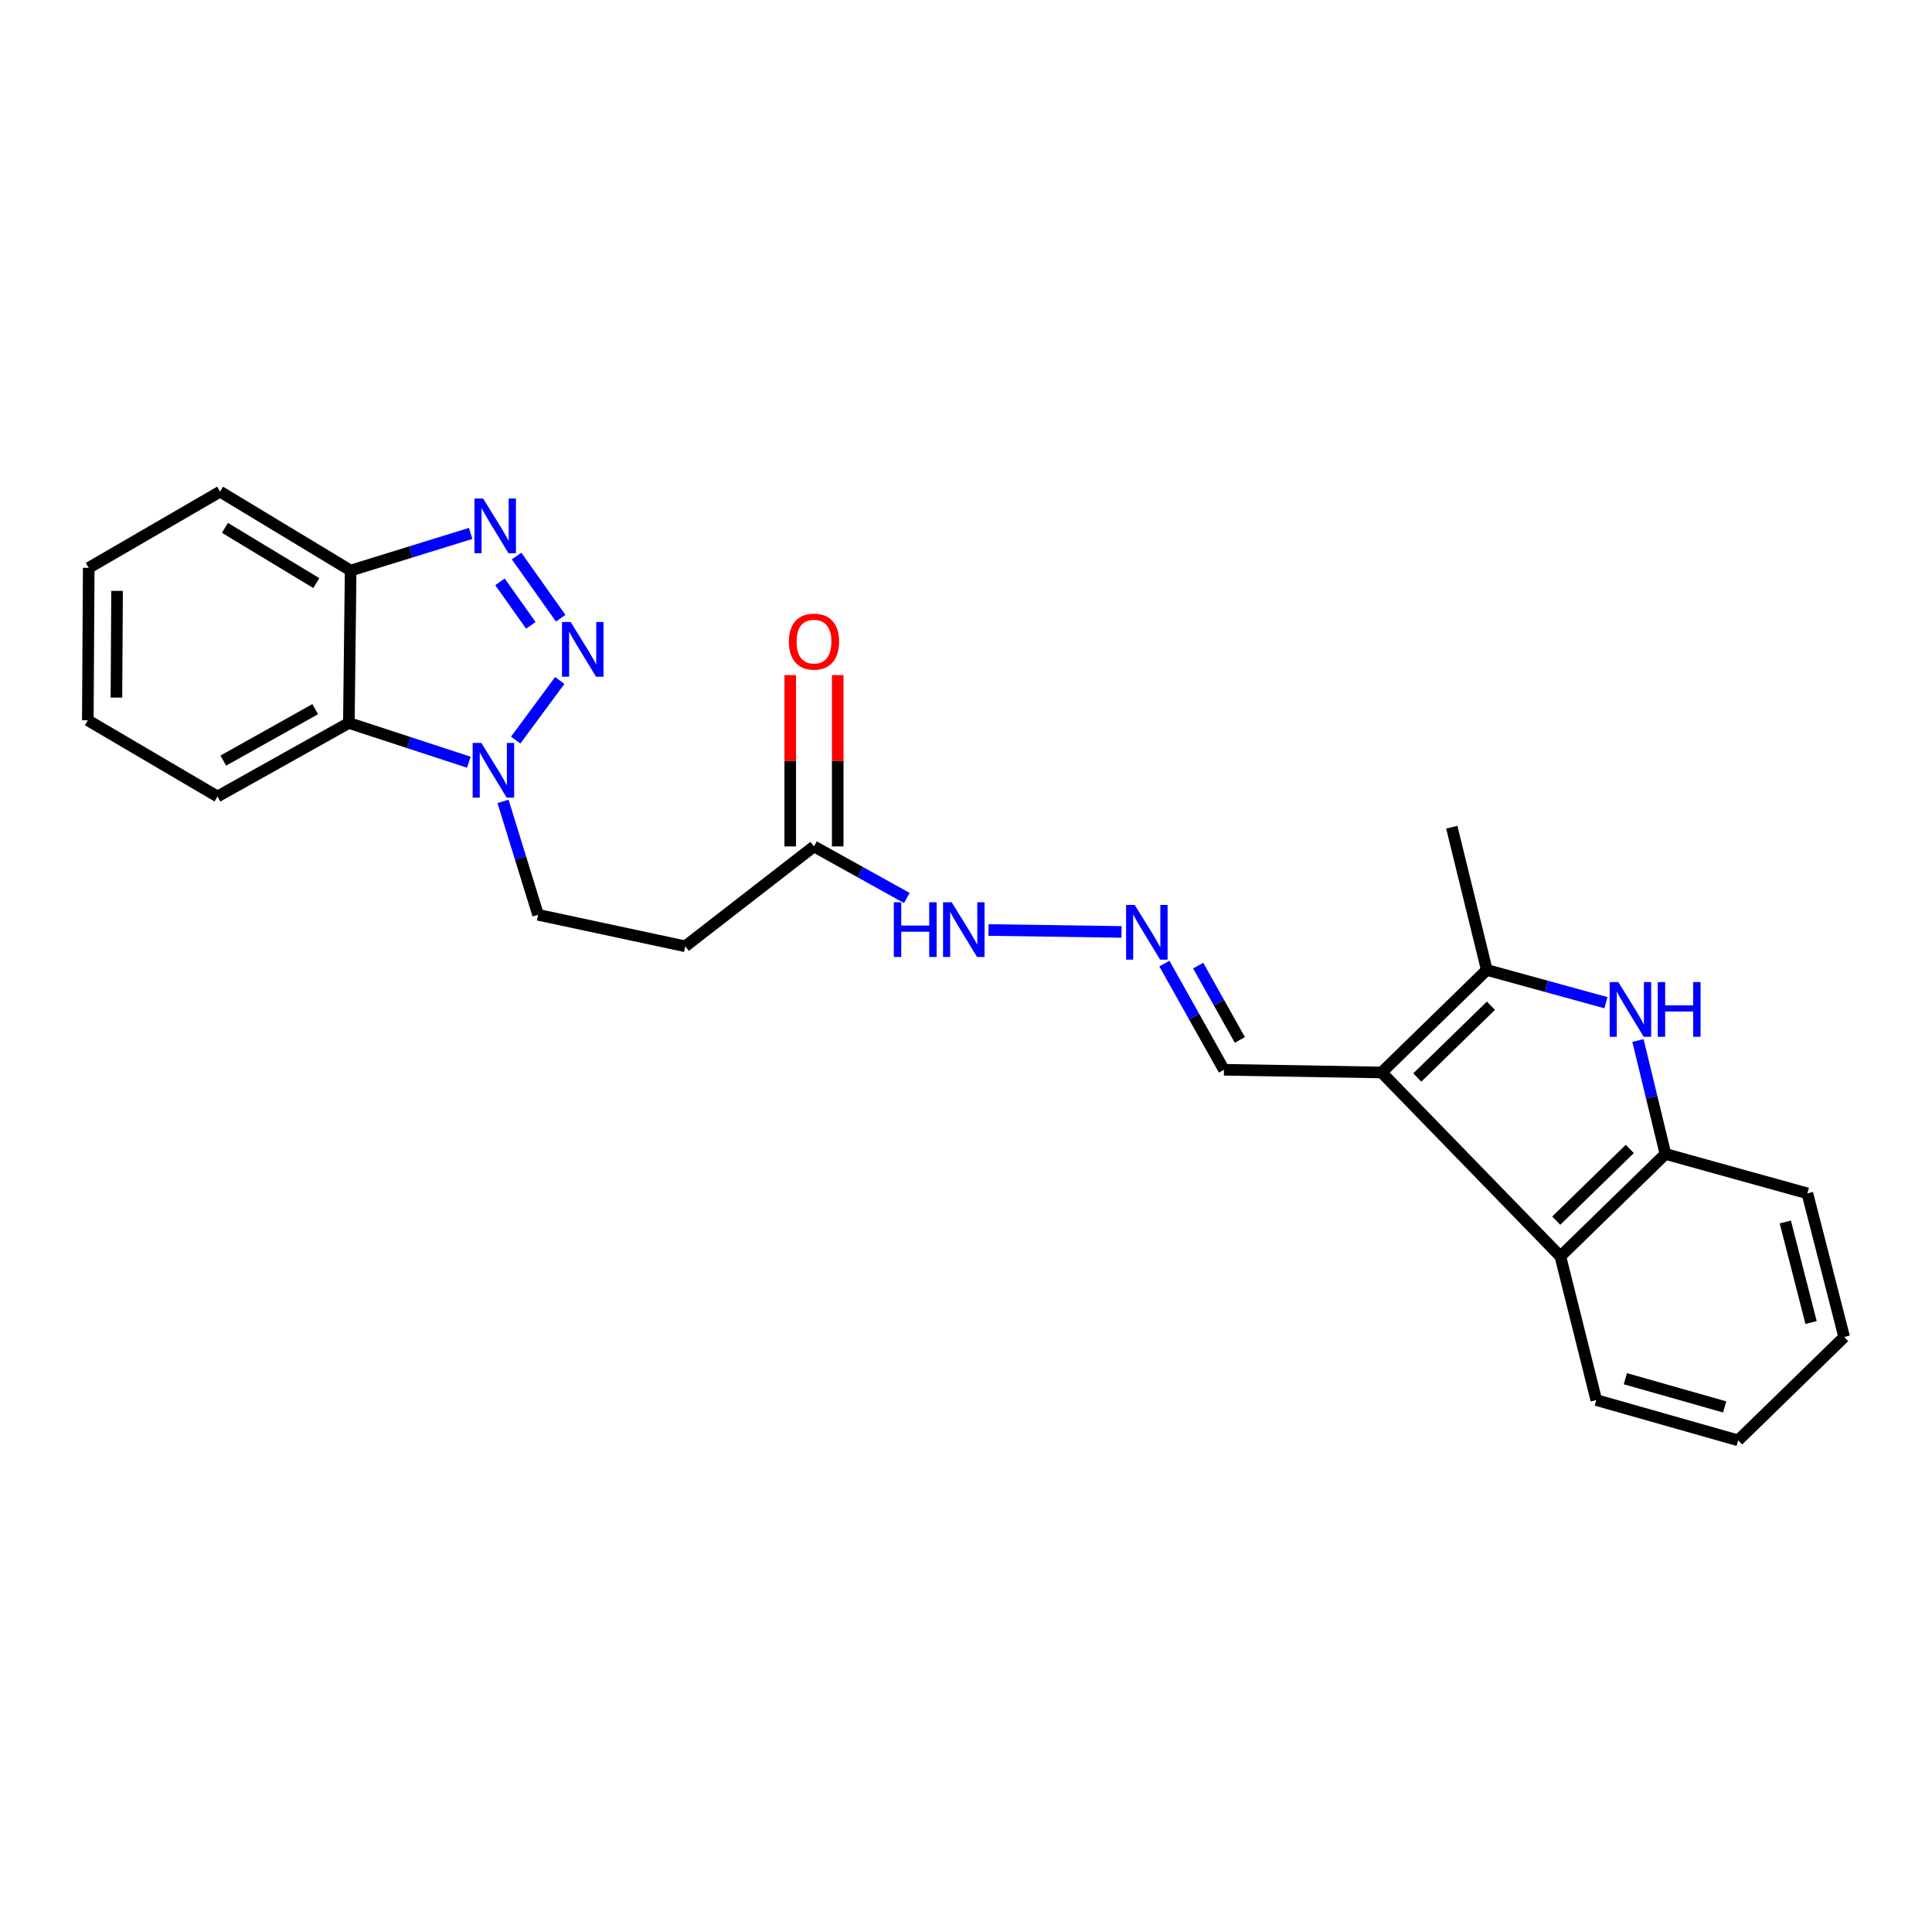 <?xml version='1.0' encoding='iso-8859-1'?>
<svg version='1.1' baseProfile='full'
              xmlns='http://www.w3.org/2000/svg'
                      xmlns:rdkit='http://www.rdkit.org/xml'
                      xmlns:xlink='http://www.w3.org/1999/xlink'
                  xml:space='preserve'
width='1000px' height='1000px' viewBox='0 0 1000 1000'>
<!-- END OF HEADER -->
<rect style='opacity:1.0;fill:#FFFFFF;stroke:none' width='1000' height='1000' x='0' y='0'> </rect>
<path class='bond-1' d='M 290.207,319.988 L 267.387,287.8' style='fill:none;fill-rule:evenodd;stroke:#0000FF;stroke-width:6px;stroke-linecap:butt;stroke-linejoin:miter;stroke-opacity:1' />
<path class='bond-1' d='M 274.757,323.686 L 258.784,301.154' style='fill:none;fill-rule:evenodd;stroke:#0000FF;stroke-width:6px;stroke-linecap:butt;stroke-linejoin:miter;stroke-opacity:1' />
<path class='bond-4' d='M 289.73,352.212 L 266.919,383.075' style='fill:none;fill-rule:evenodd;stroke:#0000FF;stroke-width:6px;stroke-linecap:butt;stroke-linejoin:miter;stroke-opacity:1' />
<path class='bond-0' d='M 715.139,555.112 L 633.508,553.719' style='fill:none;fill-rule:evenodd;stroke:#000000;stroke-width:6px;stroke-linecap:butt;stroke-linejoin:miter;stroke-opacity:1' />
<path class='bond-2' d='M 715.139,555.112 L 769.563,502.048' style='fill:none;fill-rule:evenodd;stroke:#000000;stroke-width:6px;stroke-linecap:butt;stroke-linejoin:miter;stroke-opacity:1' />
<path class='bond-2' d='M 733.594,557.707 L 771.691,520.563' style='fill:none;fill-rule:evenodd;stroke:#000000;stroke-width:6px;stroke-linecap:butt;stroke-linejoin:miter;stroke-opacity:1' />
<path class='bond-5' d='M 715.139,555.112 L 807.655,650.314' style='fill:none;fill-rule:evenodd;stroke:#000000;stroke-width:6px;stroke-linecap:butt;stroke-linejoin:miter;stroke-opacity:1' />
<path class='bond-8' d='M 243.612,276.101 L 212.553,285.706' style='fill:none;fill-rule:evenodd;stroke:#0000FF;stroke-width:6px;stroke-linecap:butt;stroke-linejoin:miter;stroke-opacity:1' />
<path class='bond-8' d='M 212.553,285.706 L 181.493,295.312' style='fill:none;fill-rule:evenodd;stroke:#000000;stroke-width:6px;stroke-linecap:butt;stroke-linejoin:miter;stroke-opacity:1' />
<path class='bond-3' d='M 769.563,502.048 L 800.4,510.52' style='fill:none;fill-rule:evenodd;stroke:#000000;stroke-width:6px;stroke-linecap:butt;stroke-linejoin:miter;stroke-opacity:1' />
<path class='bond-3' d='M 800.4,510.52 L 831.237,518.993' style='fill:none;fill-rule:evenodd;stroke:#0000FF;stroke-width:6px;stroke-linecap:butt;stroke-linejoin:miter;stroke-opacity:1' />
<path class='bond-16' d='M 769.563,502.048 L 751.438,428.156' style='fill:none;fill-rule:evenodd;stroke:#000000;stroke-width:6px;stroke-linecap:butt;stroke-linejoin:miter;stroke-opacity:1' />
<path class='bond-27' d='M 847.801,538.558 L 854.915,567.925' style='fill:none;fill-rule:evenodd;stroke:#0000FF;stroke-width:6px;stroke-linecap:butt;stroke-linejoin:miter;stroke-opacity:1' />
<path class='bond-27' d='M 854.915,567.925 L 862.029,597.291' style='fill:none;fill-rule:evenodd;stroke:#000000;stroke-width:6px;stroke-linecap:butt;stroke-linejoin:miter;stroke-opacity:1' />
<path class='bond-6' d='M 242.677,394.523 L 211.622,384.365' style='fill:none;fill-rule:evenodd;stroke:#0000FF;stroke-width:6px;stroke-linecap:butt;stroke-linejoin:miter;stroke-opacity:1' />
<path class='bond-6' d='M 211.622,384.365 L 180.568,374.207' style='fill:none;fill-rule:evenodd;stroke:#000000;stroke-width:6px;stroke-linecap:butt;stroke-linejoin:miter;stroke-opacity:1' />
<path class='bond-12' d='M 260.365,414.797 L 269.435,444.147' style='fill:none;fill-rule:evenodd;stroke:#0000FF;stroke-width:6px;stroke-linecap:butt;stroke-linejoin:miter;stroke-opacity:1' />
<path class='bond-12' d='M 269.435,444.147 L 278.505,473.497' style='fill:none;fill-rule:evenodd;stroke:#000000;stroke-width:6px;stroke-linecap:butt;stroke-linejoin:miter;stroke-opacity:1' />
<path class='bond-7' d='M 807.655,650.314 L 862.029,597.291' style='fill:none;fill-rule:evenodd;stroke:#000000;stroke-width:6px;stroke-linecap:butt;stroke-linejoin:miter;stroke-opacity:1' />
<path class='bond-7' d='M 805.519,631.806 L 843.581,594.69' style='fill:none;fill-rule:evenodd;stroke:#000000;stroke-width:6px;stroke-linecap:butt;stroke-linejoin:miter;stroke-opacity:1' />
<path class='bond-18' d='M 807.655,650.314 L 826.238,724.672' style='fill:none;fill-rule:evenodd;stroke:#000000;stroke-width:6px;stroke-linecap:butt;stroke-linejoin:miter;stroke-opacity:1' />
<path class='bond-17' d='M 180.568,374.207 L 112.573,412.259' style='fill:none;fill-rule:evenodd;stroke:#000000;stroke-width:6px;stroke-linecap:butt;stroke-linejoin:miter;stroke-opacity:1' />
<path class='bond-17' d='M 163.169,367.05 L 115.573,393.686' style='fill:none;fill-rule:evenodd;stroke:#000000;stroke-width:6px;stroke-linecap:butt;stroke-linejoin:miter;stroke-opacity:1' />
<path class='bond-25' d='M 180.568,374.207 L 181.493,295.312' style='fill:none;fill-rule:evenodd;stroke:#000000;stroke-width:6px;stroke-linecap:butt;stroke-linejoin:miter;stroke-opacity:1' />
<path class='bond-19' d='M 862.029,597.291 L 935.495,617.684' style='fill:none;fill-rule:evenodd;stroke:#000000;stroke-width:6px;stroke-linecap:butt;stroke-linejoin:miter;stroke-opacity:1' />
<path class='bond-20' d='M 181.493,295.312 L 113.916,254.476' style='fill:none;fill-rule:evenodd;stroke:#000000;stroke-width:6px;stroke-linecap:butt;stroke-linejoin:miter;stroke-opacity:1' />
<path class='bond-20' d='M 163.732,301.804 L 116.428,273.218' style='fill:none;fill-rule:evenodd;stroke:#000000;stroke-width:6px;stroke-linecap:butt;stroke-linejoin:miter;stroke-opacity:1' />
<path class='bond-9' d='M 421.317,438.107 L 354.674,489.803' style='fill:none;fill-rule:evenodd;stroke:#000000;stroke-width:6px;stroke-linecap:butt;stroke-linejoin:miter;stroke-opacity:1' />
<path class='bond-14' d='M 421.317,438.107 L 445.347,451.454' style='fill:none;fill-rule:evenodd;stroke:#000000;stroke-width:6px;stroke-linecap:butt;stroke-linejoin:miter;stroke-opacity:1' />
<path class='bond-14' d='M 445.347,451.454 L 469.376,464.801' style='fill:none;fill-rule:evenodd;stroke:#0000FF;stroke-width:6px;stroke-linecap:butt;stroke-linejoin:miter;stroke-opacity:1' />
<path class='bond-15' d='M 433.602,438.107 L 433.602,393.77' style='fill:none;fill-rule:evenodd;stroke:#000000;stroke-width:6px;stroke-linecap:butt;stroke-linejoin:miter;stroke-opacity:1' />
<path class='bond-15' d='M 433.602,393.77 L 433.602,349.432' style='fill:none;fill-rule:evenodd;stroke:#FF0000;stroke-width:6px;stroke-linecap:butt;stroke-linejoin:miter;stroke-opacity:1' />
<path class='bond-15' d='M 409.032,438.107 L 409.032,393.77' style='fill:none;fill-rule:evenodd;stroke:#000000;stroke-width:6px;stroke-linecap:butt;stroke-linejoin:miter;stroke-opacity:1' />
<path class='bond-15' d='M 409.032,393.77 L 409.032,349.432' style='fill:none;fill-rule:evenodd;stroke:#FF0000;stroke-width:6px;stroke-linecap:butt;stroke-linejoin:miter;stroke-opacity:1' />
<path class='bond-10' d='M 354.674,489.803 L 278.505,473.497' style='fill:none;fill-rule:evenodd;stroke:#000000;stroke-width:6px;stroke-linecap:butt;stroke-linejoin:miter;stroke-opacity:1' />
<path class='bond-11' d='M 580.496,482.365 L 511.643,481.365' style='fill:none;fill-rule:evenodd;stroke:#0000FF;stroke-width:6px;stroke-linecap:butt;stroke-linejoin:miter;stroke-opacity:1' />
<path class='bond-13' d='M 602.689,498.755 L 618.098,526.237' style='fill:none;fill-rule:evenodd;stroke:#0000FF;stroke-width:6px;stroke-linecap:butt;stroke-linejoin:miter;stroke-opacity:1' />
<path class='bond-13' d='M 618.098,526.237 L 633.508,553.719' style='fill:none;fill-rule:evenodd;stroke:#000000;stroke-width:6px;stroke-linecap:butt;stroke-linejoin:miter;stroke-opacity:1' />
<path class='bond-13' d='M 620.17,499.789 L 630.957,519.027' style='fill:none;fill-rule:evenodd;stroke:#0000FF;stroke-width:6px;stroke-linecap:butt;stroke-linejoin:miter;stroke-opacity:1' />
<path class='bond-13' d='M 630.957,519.027 L 641.744,538.264' style='fill:none;fill-rule:evenodd;stroke:#000000;stroke-width:6px;stroke-linecap:butt;stroke-linejoin:miter;stroke-opacity:1' />
<path class='bond-21' d='M 112.573,412.259 L 45.455,372.815' style='fill:none;fill-rule:evenodd;stroke:#000000;stroke-width:6px;stroke-linecap:butt;stroke-linejoin:miter;stroke-opacity:1' />
<path class='bond-22' d='M 826.238,724.672 L 899.663,745.524' style='fill:none;fill-rule:evenodd;stroke:#000000;stroke-width:6px;stroke-linecap:butt;stroke-linejoin:miter;stroke-opacity:1' />
<path class='bond-22' d='M 841.28,713.619 L 892.677,728.215' style='fill:none;fill-rule:evenodd;stroke:#000000;stroke-width:6px;stroke-linecap:butt;stroke-linejoin:miter;stroke-opacity:1' />
<path class='bond-28' d='M 935.495,617.684 L 954.545,692.035' style='fill:none;fill-rule:evenodd;stroke:#000000;stroke-width:6px;stroke-linecap:butt;stroke-linejoin:miter;stroke-opacity:1' />
<path class='bond-28' d='M 924.072,632.496 L 937.407,684.541' style='fill:none;fill-rule:evenodd;stroke:#000000;stroke-width:6px;stroke-linecap:butt;stroke-linejoin:miter;stroke-opacity:1' />
<path class='bond-24' d='M 113.916,254.476 L 45.921,293.919' style='fill:none;fill-rule:evenodd;stroke:#000000;stroke-width:6px;stroke-linecap:butt;stroke-linejoin:miter;stroke-opacity:1' />
<path class='bond-26' d='M 45.455,372.815 L 45.921,293.919' style='fill:none;fill-rule:evenodd;stroke:#000000;stroke-width:6px;stroke-linecap:butt;stroke-linejoin:miter;stroke-opacity:1' />
<path class='bond-26' d='M 60.267,361.068 L 60.593,305.841' style='fill:none;fill-rule:evenodd;stroke:#000000;stroke-width:6px;stroke-linecap:butt;stroke-linejoin:miter;stroke-opacity:1' />
<path class='bond-23' d='M 899.663,745.524 L 954.545,692.035' style='fill:none;fill-rule:evenodd;stroke:#000000;stroke-width:6px;stroke-linecap:butt;stroke-linejoin:miter;stroke-opacity:1' />
<path  class='atom-0' d='M 295.374 321.947
L 304.654 336.947
Q 305.574 338.427, 307.054 341.107
Q 308.534 343.787, 308.614 343.947
L 308.614 321.947
L 312.374 321.947
L 312.374 350.267
L 308.494 350.267
L 298.534 333.867
Q 297.374 331.947, 296.134 329.747
Q 294.934 327.547, 294.574 326.867
L 294.574 350.267
L 290.894 350.267
L 290.894 321.947
L 295.374 321.947
' fill='#0000FF'/>
<path  class='atom-2' d='M 250.05 258.014
L 259.33 273.014
Q 260.25 274.494, 261.73 277.174
Q 263.21 279.854, 263.29 280.014
L 263.29 258.014
L 267.05 258.014
L 267.05 286.334
L 263.17 286.334
L 253.21 269.934
Q 252.05 268.014, 250.81 265.814
Q 249.61 263.614, 249.25 262.934
L 249.25 286.334
L 245.57 286.334
L 245.57 258.014
L 250.05 258.014
' fill='#0000FF'/>
<path  class='atom-4' d='M 837.645 508.314
L 846.925 523.314
Q 847.845 524.794, 849.325 527.474
Q 850.805 530.154, 850.885 530.314
L 850.885 508.314
L 854.645 508.314
L 854.645 536.634
L 850.765 536.634
L 840.805 520.234
Q 839.645 518.314, 838.405 516.114
Q 837.205 513.914, 836.845 513.234
L 836.845 536.634
L 833.165 536.634
L 833.165 508.314
L 837.645 508.314
' fill='#0000FF'/>
<path  class='atom-4' d='M 858.045 508.314
L 861.885 508.314
L 861.885 520.354
L 876.365 520.354
L 876.365 508.314
L 880.205 508.314
L 880.205 536.634
L 876.365 536.634
L 876.365 523.554
L 861.885 523.554
L 861.885 536.634
L 858.045 536.634
L 858.045 508.314
' fill='#0000FF'/>
<path  class='atom-5' d='M 249.125 384.52
L 258.405 399.52
Q 259.325 401, 260.805 403.68
Q 262.285 406.36, 262.365 406.52
L 262.365 384.52
L 266.125 384.52
L 266.125 412.84
L 262.245 412.84
L 252.285 396.44
Q 251.125 394.52, 249.885 392.32
Q 248.685 390.12, 248.325 389.44
L 248.325 412.84
L 244.645 412.84
L 244.645 384.52
L 249.125 384.52
' fill='#0000FF'/>
<path  class='atom-12' d='M 587.345 468.395
L 596.625 483.395
Q 597.545 484.875, 599.025 487.555
Q 600.505 490.235, 600.585 490.395
L 600.585 468.395
L 604.345 468.395
L 604.345 496.715
L 600.465 496.715
L 590.505 480.315
Q 589.345 478.395, 588.105 476.195
Q 586.905 473.995, 586.545 473.315
L 586.545 496.715
L 582.865 496.715
L 582.865 468.395
L 587.345 468.395
' fill='#0000FF'/>
<path  class='atom-15' d='M 462.642 467.019
L 466.482 467.019
L 466.482 479.059
L 480.962 479.059
L 480.962 467.019
L 484.802 467.019
L 484.802 495.339
L 480.962 495.339
L 480.962 482.259
L 466.482 482.259
L 466.482 495.339
L 462.642 495.339
L 462.642 467.019
' fill='#0000FF'/>
<path  class='atom-15' d='M 492.602 467.019
L 501.882 482.019
Q 502.802 483.499, 504.282 486.179
Q 505.762 488.859, 505.842 489.019
L 505.842 467.019
L 509.602 467.019
L 509.602 495.339
L 505.722 495.339
L 495.762 478.939
Q 494.602 477.019, 493.362 474.819
Q 492.162 472.619, 491.802 471.939
L 491.802 495.339
L 488.122 495.339
L 488.122 467.019
L 492.602 467.019
' fill='#0000FF'/>
<path  class='atom-16' d='M 408.317 332.1
Q 408.317 325.3, 411.677 321.5
Q 415.037 317.7, 421.317 317.7
Q 427.597 317.7, 430.957 321.5
Q 434.317 325.3, 434.317 332.1
Q 434.317 338.98, 430.917 342.9
Q 427.517 346.78, 421.317 346.78
Q 415.077 346.78, 411.677 342.9
Q 408.317 339.02, 408.317 332.1
M 421.317 343.58
Q 425.637 343.58, 427.957 340.7
Q 430.317 337.78, 430.317 332.1
Q 430.317 326.54, 427.957 323.74
Q 425.637 320.9, 421.317 320.9
Q 416.997 320.9, 414.637 323.7
Q 412.317 326.5, 412.317 332.1
Q 412.317 337.82, 414.637 340.7
Q 416.997 343.58, 421.317 343.58
' fill='#FF0000'/>
</svg>
